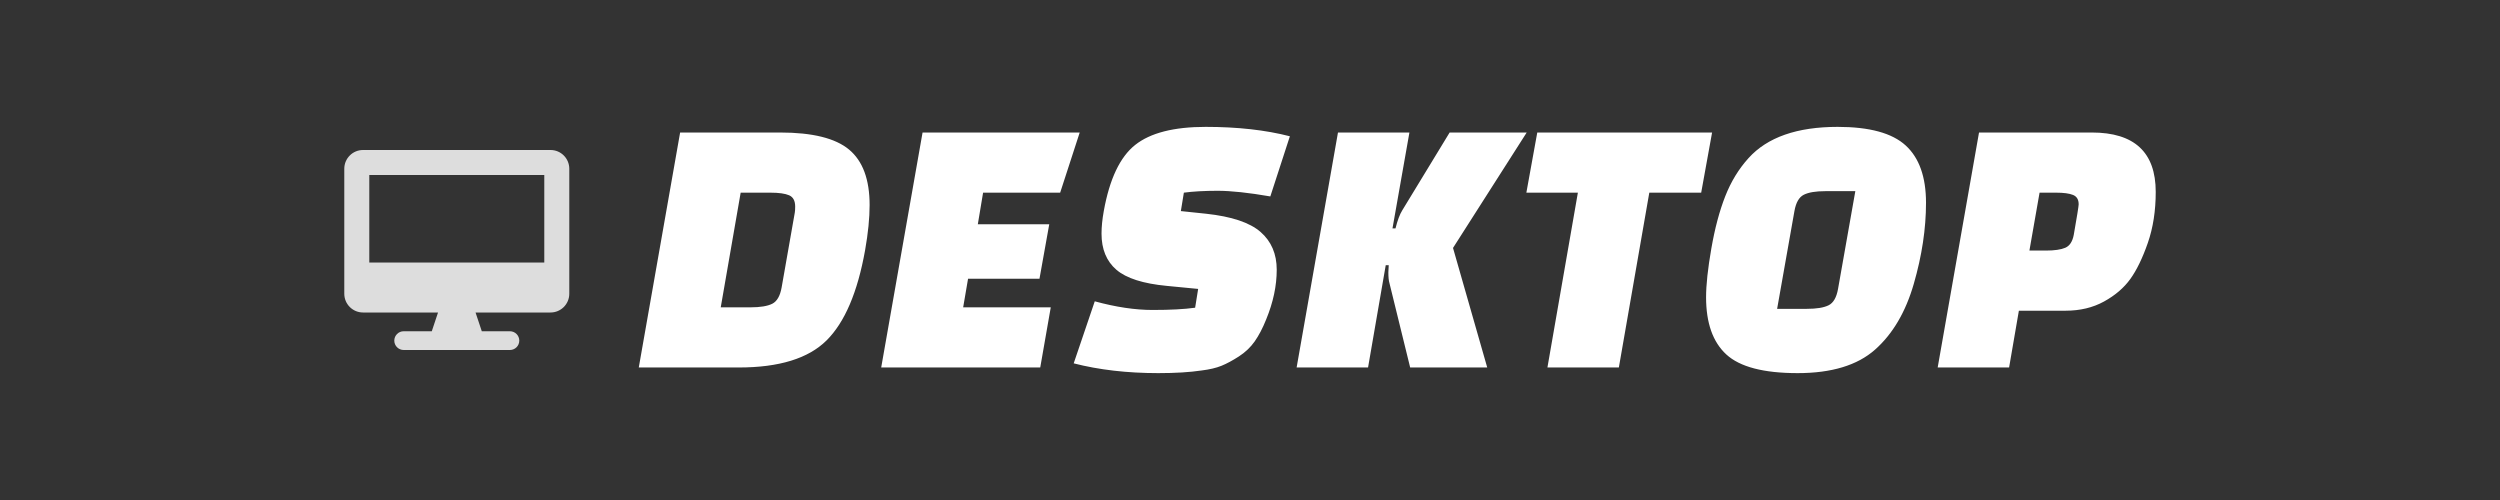 <?xml version="1.0" encoding="utf-8"?>
<svg viewBox="0 0 200 40" xmlns="http://www.w3.org/2000/svg">
  <rect x="0" y="0" width="200" height="40" fill="#333333" stroke="none"/>
  <path d="M 51.102 29.399 L 54.41 10.601 L 62.411 10.601 C 64.997 10.601 66.837 11.057 67.93 11.97 C 69.023 12.882 69.569 14.361 69.569 16.406 C 69.569 17.448 69.449 18.652 69.208 20.015 C 68.606 23.384 67.579 25.79 66.125 27.233 C 64.671 28.677 62.331 29.399 59.102 29.399 Z M 61.629 15.413 L 59.253 15.413 L 57.659 24.587 L 60.035 24.587 C 60.817 24.587 61.398 24.491 61.779 24.301 C 62.16 24.11 62.411 23.674 62.531 22.993 L 63.584 17.007 C 63.604 16.887 63.614 16.727 63.614 16.526 C 63.614 16.065 63.453 15.764 63.133 15.624 C 62.812 15.484 62.31 15.413 61.629 15.413 Z M 83.158 22.301 L 77.444 22.301 L 77.053 24.587 L 84.061 24.587 L 83.219 29.399 L 70.496 29.399 L 73.805 10.601 L 86.377 10.601 L 84.813 15.413 L 78.647 15.413 L 78.226 17.94 L 83.94 17.94 Z M 85.896 29.068 L 87.581 24.105 C 89.265 24.567 90.809 24.797 92.212 24.797 C 93.616 24.797 94.749 24.737 95.611 24.617 L 95.852 23.113 L 93.355 22.872 C 91.451 22.692 90.102 22.261 89.31 21.579 C 88.518 20.897 88.122 19.935 88.122 18.692 C 88.122 18.15 88.182 17.549 88.302 16.887 C 88.764 14.321 89.601 12.556 90.814 11.594 C 92.027 10.631 93.907 10.15 96.453 10.15 C 99 10.15 101.245 10.401 103.19 10.902 L 101.626 15.714 C 99.882 15.413 98.478 15.263 97.416 15.263 C 96.353 15.263 95.451 15.313 94.709 15.413 L 94.468 16.887 L 96.483 17.098 C 98.528 17.318 99.982 17.804 100.844 18.556 C 101.707 19.308 102.138 20.316 102.138 21.579 C 102.138 22.862 101.857 24.186 101.296 25.549 C 101.015 26.251 100.709 26.837 100.378 27.309 C 100.047 27.78 99.626 28.181 99.115 28.512 C 98.604 28.842 98.137 29.093 97.716 29.264 C 97.295 29.434 96.764 29.559 96.122 29.639 C 95.18 29.78 94.027 29.85 92.664 29.85 C 90.177 29.85 87.922 29.589 85.896 29.068 Z M 111.068 21.79 L 111.098 21.218 L 110.858 21.218 L 109.444 29.399 L 103.73 29.399 L 107.038 10.601 L 112.753 10.601 L 111.399 18.271 L 111.64 18.271 C 111.8 17.629 111.981 17.148 112.181 16.827 L 115.971 10.601 L 122.136 10.601 L 116.241 19.835 L 118.978 29.399 L 112.813 29.399 L 111.159 22.662 C 111.098 22.461 111.068 22.17 111.068 21.79 Z M 136.095 15.413 L 131.944 15.413 L 129.508 29.399 L 123.794 29.399 L 126.23 15.413 L 122.109 15.413 L 122.982 10.601 L 136.967 10.601 Z M 143.554 16.887 L 142.17 24.707 L 144.546 24.707 C 145.328 24.707 145.91 24.612 146.291 24.421 C 146.672 24.231 146.922 23.795 147.043 23.113 L 148.426 15.293 L 146.02 15.293 C 145.258 15.293 144.687 15.388 144.306 15.579 C 143.925 15.769 143.674 16.205 143.554 16.887 Z M 147.013 10.15 C 149.559 10.15 151.374 10.646 152.456 11.639 C 153.539 12.631 154.081 14.16 154.081 16.225 C 154.081 18.291 153.755 20.451 153.103 22.707 C 152.451 24.963 151.419 26.717 150.005 27.97 C 148.592 29.223 146.526 29.85 143.809 29.85 C 141.093 29.85 139.193 29.354 138.11 28.361 C 137.027 27.369 136.486 25.84 136.486 23.775 C 136.486 22.792 136.626 21.494 136.907 19.88 C 137.188 18.266 137.559 16.872 138.02 15.699 C 138.481 14.526 139.102 13.509 139.885 12.646 C 141.388 10.982 143.764 10.15 147.013 10.15 Z M 165.24 24.857 L 161.51 24.857 L 160.728 29.399 L 155.014 29.399 L 158.322 10.601 L 167.345 10.601 C 170.754 10.601 172.458 12.185 172.458 15.353 C 172.458 16.857 172.248 18.215 171.827 19.429 C 171.406 20.642 170.939 21.604 170.428 22.316 C 169.917 23.028 169.215 23.629 168.323 24.12 C 167.43 24.612 166.403 24.857 165.24 24.857 Z M 163.165 15.413 L 162.353 20.045 L 163.676 20.045 C 164.358 20.045 164.874 19.97 165.225 19.82 C 165.576 19.669 165.801 19.323 165.902 18.782 C 166.162 17.298 166.293 16.486 166.293 16.346 C 166.293 15.965 166.142 15.714 165.841 15.594 C 165.541 15.473 165.089 15.413 164.488 15.413 Z" style="fill: rgb(255, 255, 255); white-space: pre;"/>
  <path d="M 44.043 12 L 29.043 12 C 28.215 12 27.543 12.672 27.543 13.5 L 27.543 23.5 C 27.543 24.328 28.215 25 29.043 25 L 35.043 25 L 34.543 26.5 L 32.293 26.5 C 31.881 26.5 31.543 26.838 31.543 27.25 C 31.543 27.662 31.881 28 32.293 28 L 40.793 28 C 41.207 28 41.543 27.664 41.543 27.25 C 41.543 26.836 41.207 26.5 40.793 26.5 L 38.543 26.5 L 38.043 25 L 44.043 25 C 44.871 25 45.543 24.328 45.543 23.5 L 45.543 13.5 C 45.543 12.672 44.871 12 44.043 12 Z M 43.543 21 L 29.543 21 L 29.543 14 L 43.543 14 L 43.543 21 Z" style="fill: rgb(221, 221, 221);"/>
</svg>